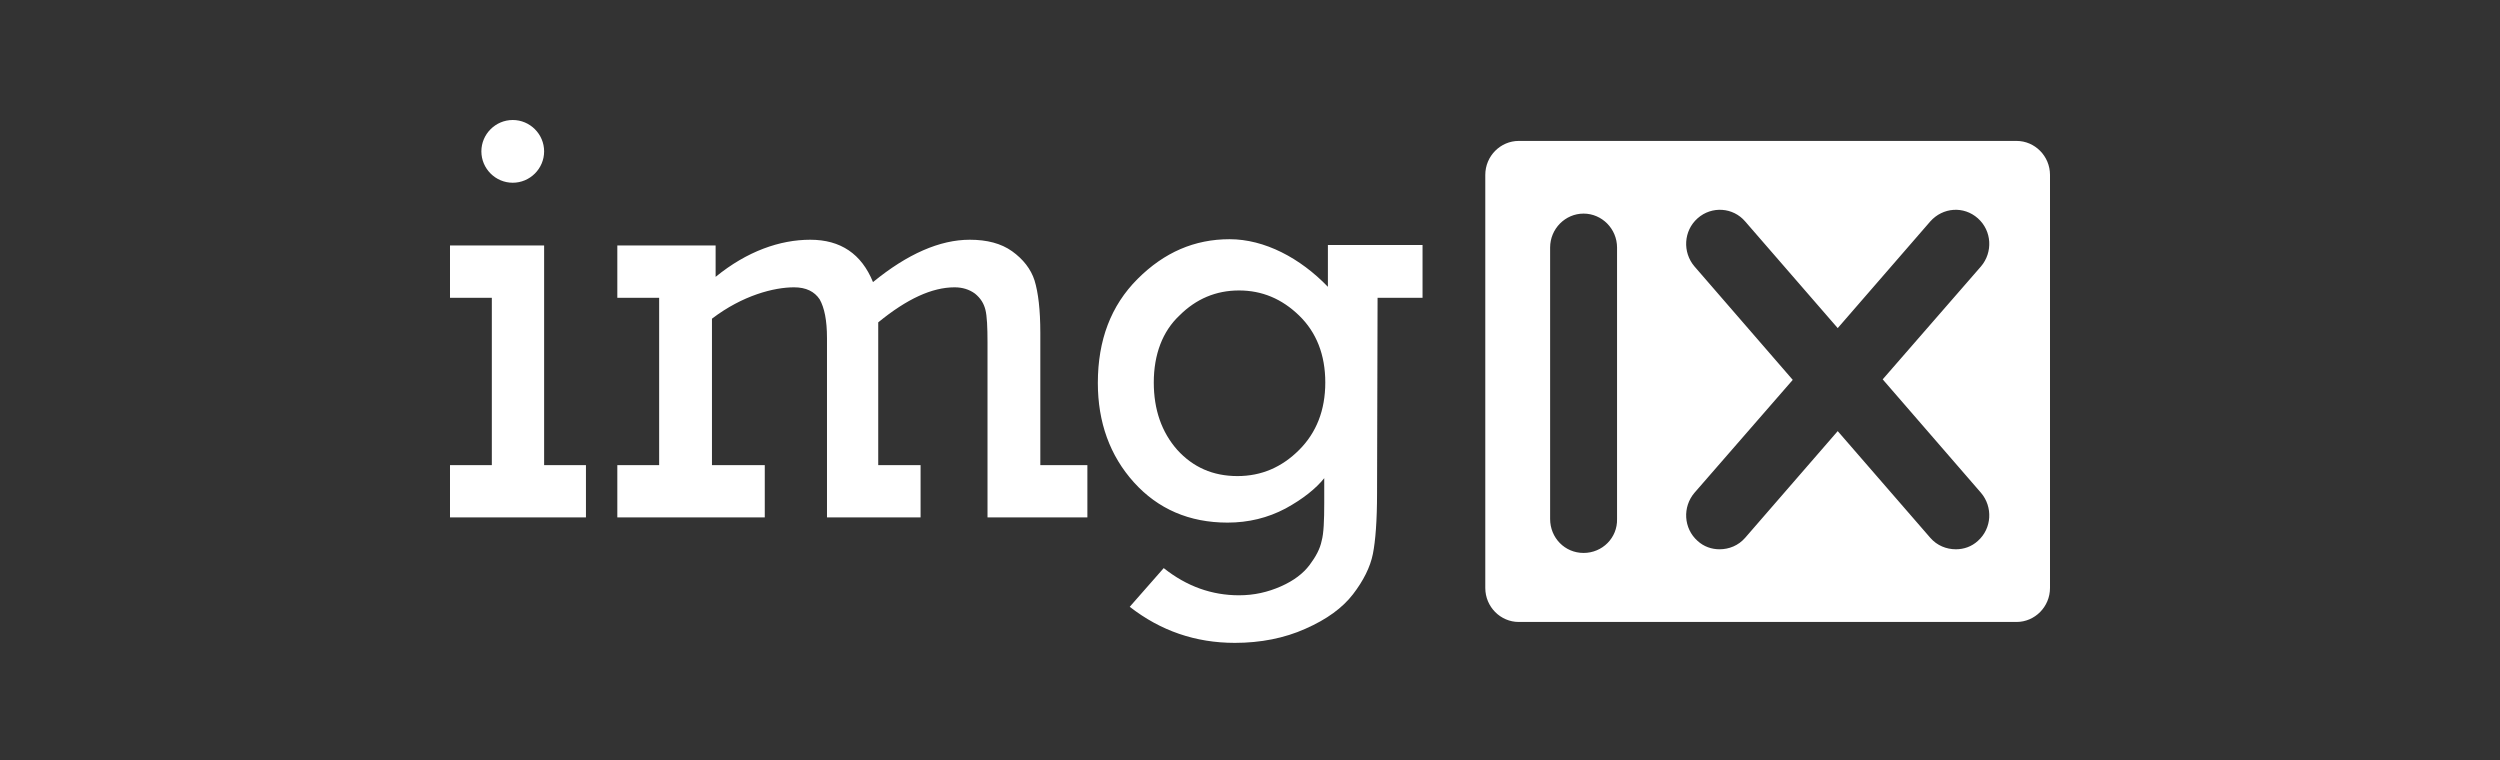 <svg xmlns="http://www.w3.org/2000/svg" fill="none" viewBox="0 0 250 76" height="76" width="250">
<rect x="0" y="0" width="250" height="76" fill="#333333" stroke="none"/>
<path fill="white" d="M49.183 29.778V46.51H45V51.739H58.595V46.51H54.412V24.549H45V29.778H49.183ZM51.275 18.274C53 18.274 54.412 16.863 54.412 15.137C54.412 13.412 53 12 51.275 12C49.549 12 48.137 13.412 48.137 15.137C48.137 16.863 49.549 18.274 51.275 18.274ZM205 58.797C205 60.68 203.484 62.196 201.654 62.196H151.876C150.046 62.196 148.529 60.68 148.529 58.797V17.49C148.529 15.608 150.046 14.092 151.876 14.092H201.654C203.484 14.092 205 15.608 205 17.49V58.797ZM198.099 26.641L188.269 37.935L198.099 49.281C199.301 50.693 199.197 52.837 197.785 54.092C197.157 54.667 196.373 54.928 195.589 54.928C194.648 54.928 193.706 54.562 193.027 53.778L183.772 43.111L174.517 53.778C173.837 54.562 172.896 54.928 171.955 54.928C171.171 54.928 170.386 54.667 169.759 54.092C168.347 52.837 168.242 50.693 169.445 49.281L179.275 37.987L169.445 26.641C168.242 25.229 168.347 23.085 169.759 21.83C171.171 20.575 173.314 20.732 174.517 22.144L183.772 32.811L193.027 22.144C194.282 20.732 196.373 20.575 197.785 21.83C199.197 23.085 199.301 25.229 198.099 26.641ZM155.012 51.896C155.012 53.778 156.476 55.294 158.359 55.294C160.241 55.294 161.757 53.778 161.705 51.896V24.758C161.705 22.876 160.189 21.36 158.359 21.36C156.529 21.36 155.012 22.876 155.012 24.758V51.896ZM65.915 46.51V29.778H61.732V24.549H71.562V27.686C74.699 25.124 77.993 23.974 81.026 23.974C84.058 23.974 86.15 25.386 87.3 28.209C90.751 25.386 93.993 23.974 96.974 23.974C98.699 23.974 100.111 24.34 101.209 25.124C102.307 25.909 103.091 26.902 103.457 28.052C103.823 29.255 104.032 30.981 104.032 33.281V46.51H108.738V51.739H98.751V34.275C98.751 32.706 98.699 31.608 98.542 30.981C98.385 30.353 98.072 29.83 97.496 29.36C96.921 28.941 96.242 28.732 95.457 28.732C93.209 28.732 90.699 29.883 87.823 32.236V46.51H92.058V51.739H82.699V33.804C82.699 32.026 82.438 30.771 81.967 29.935C81.444 29.151 80.608 28.732 79.405 28.732C77.418 28.732 74.281 29.517 71.196 31.869V46.51H76.477V51.739H61.732V46.51H65.915ZM142.254 29.778V24.549V24.497H132.79V28.68C130.019 25.804 126.463 23.921 122.96 23.921C119.457 23.921 116.424 25.229 113.757 27.895C111.091 30.562 109.784 34.013 109.784 38.3C109.784 42.222 110.986 45.568 113.392 48.235C115.797 50.902 118.934 52.261 122.751 52.261C124.842 52.261 126.777 51.791 128.555 50.849C130.28 49.908 131.588 48.862 132.424 47.817V50.274C132.424 52.052 132.372 53.359 132.163 54.091C132.006 54.876 131.587 55.66 130.96 56.496C130.333 57.333 129.391 58.065 128.084 58.64C126.777 59.215 125.418 59.529 123.901 59.529C121.182 59.529 118.673 58.64 116.372 56.81L112.973 60.679C116.058 63.085 119.561 64.287 123.483 64.287C126.045 64.287 128.45 63.817 130.542 62.876C132.686 61.934 134.254 60.784 135.3 59.425C136.346 58.065 137.025 56.706 137.287 55.398C137.548 54.091 137.705 52.052 137.705 49.333L137.757 29.778H142.254ZM117.731 44.993C116.163 43.215 115.378 40.967 115.378 38.248C115.378 35.425 116.267 33.124 117.94 31.555C119.614 29.882 121.601 29.046 123.901 29.046C126.202 29.046 128.189 29.882 129.914 31.555C131.64 33.228 132.529 35.477 132.529 38.248C132.529 41.019 131.64 43.268 129.914 44.993C128.189 46.719 126.15 47.608 123.744 47.608C121.287 47.608 119.3 46.719 117.731 44.993Z" clip-rule="evenodd" fill-rule="evenodd"></path>
</svg>

